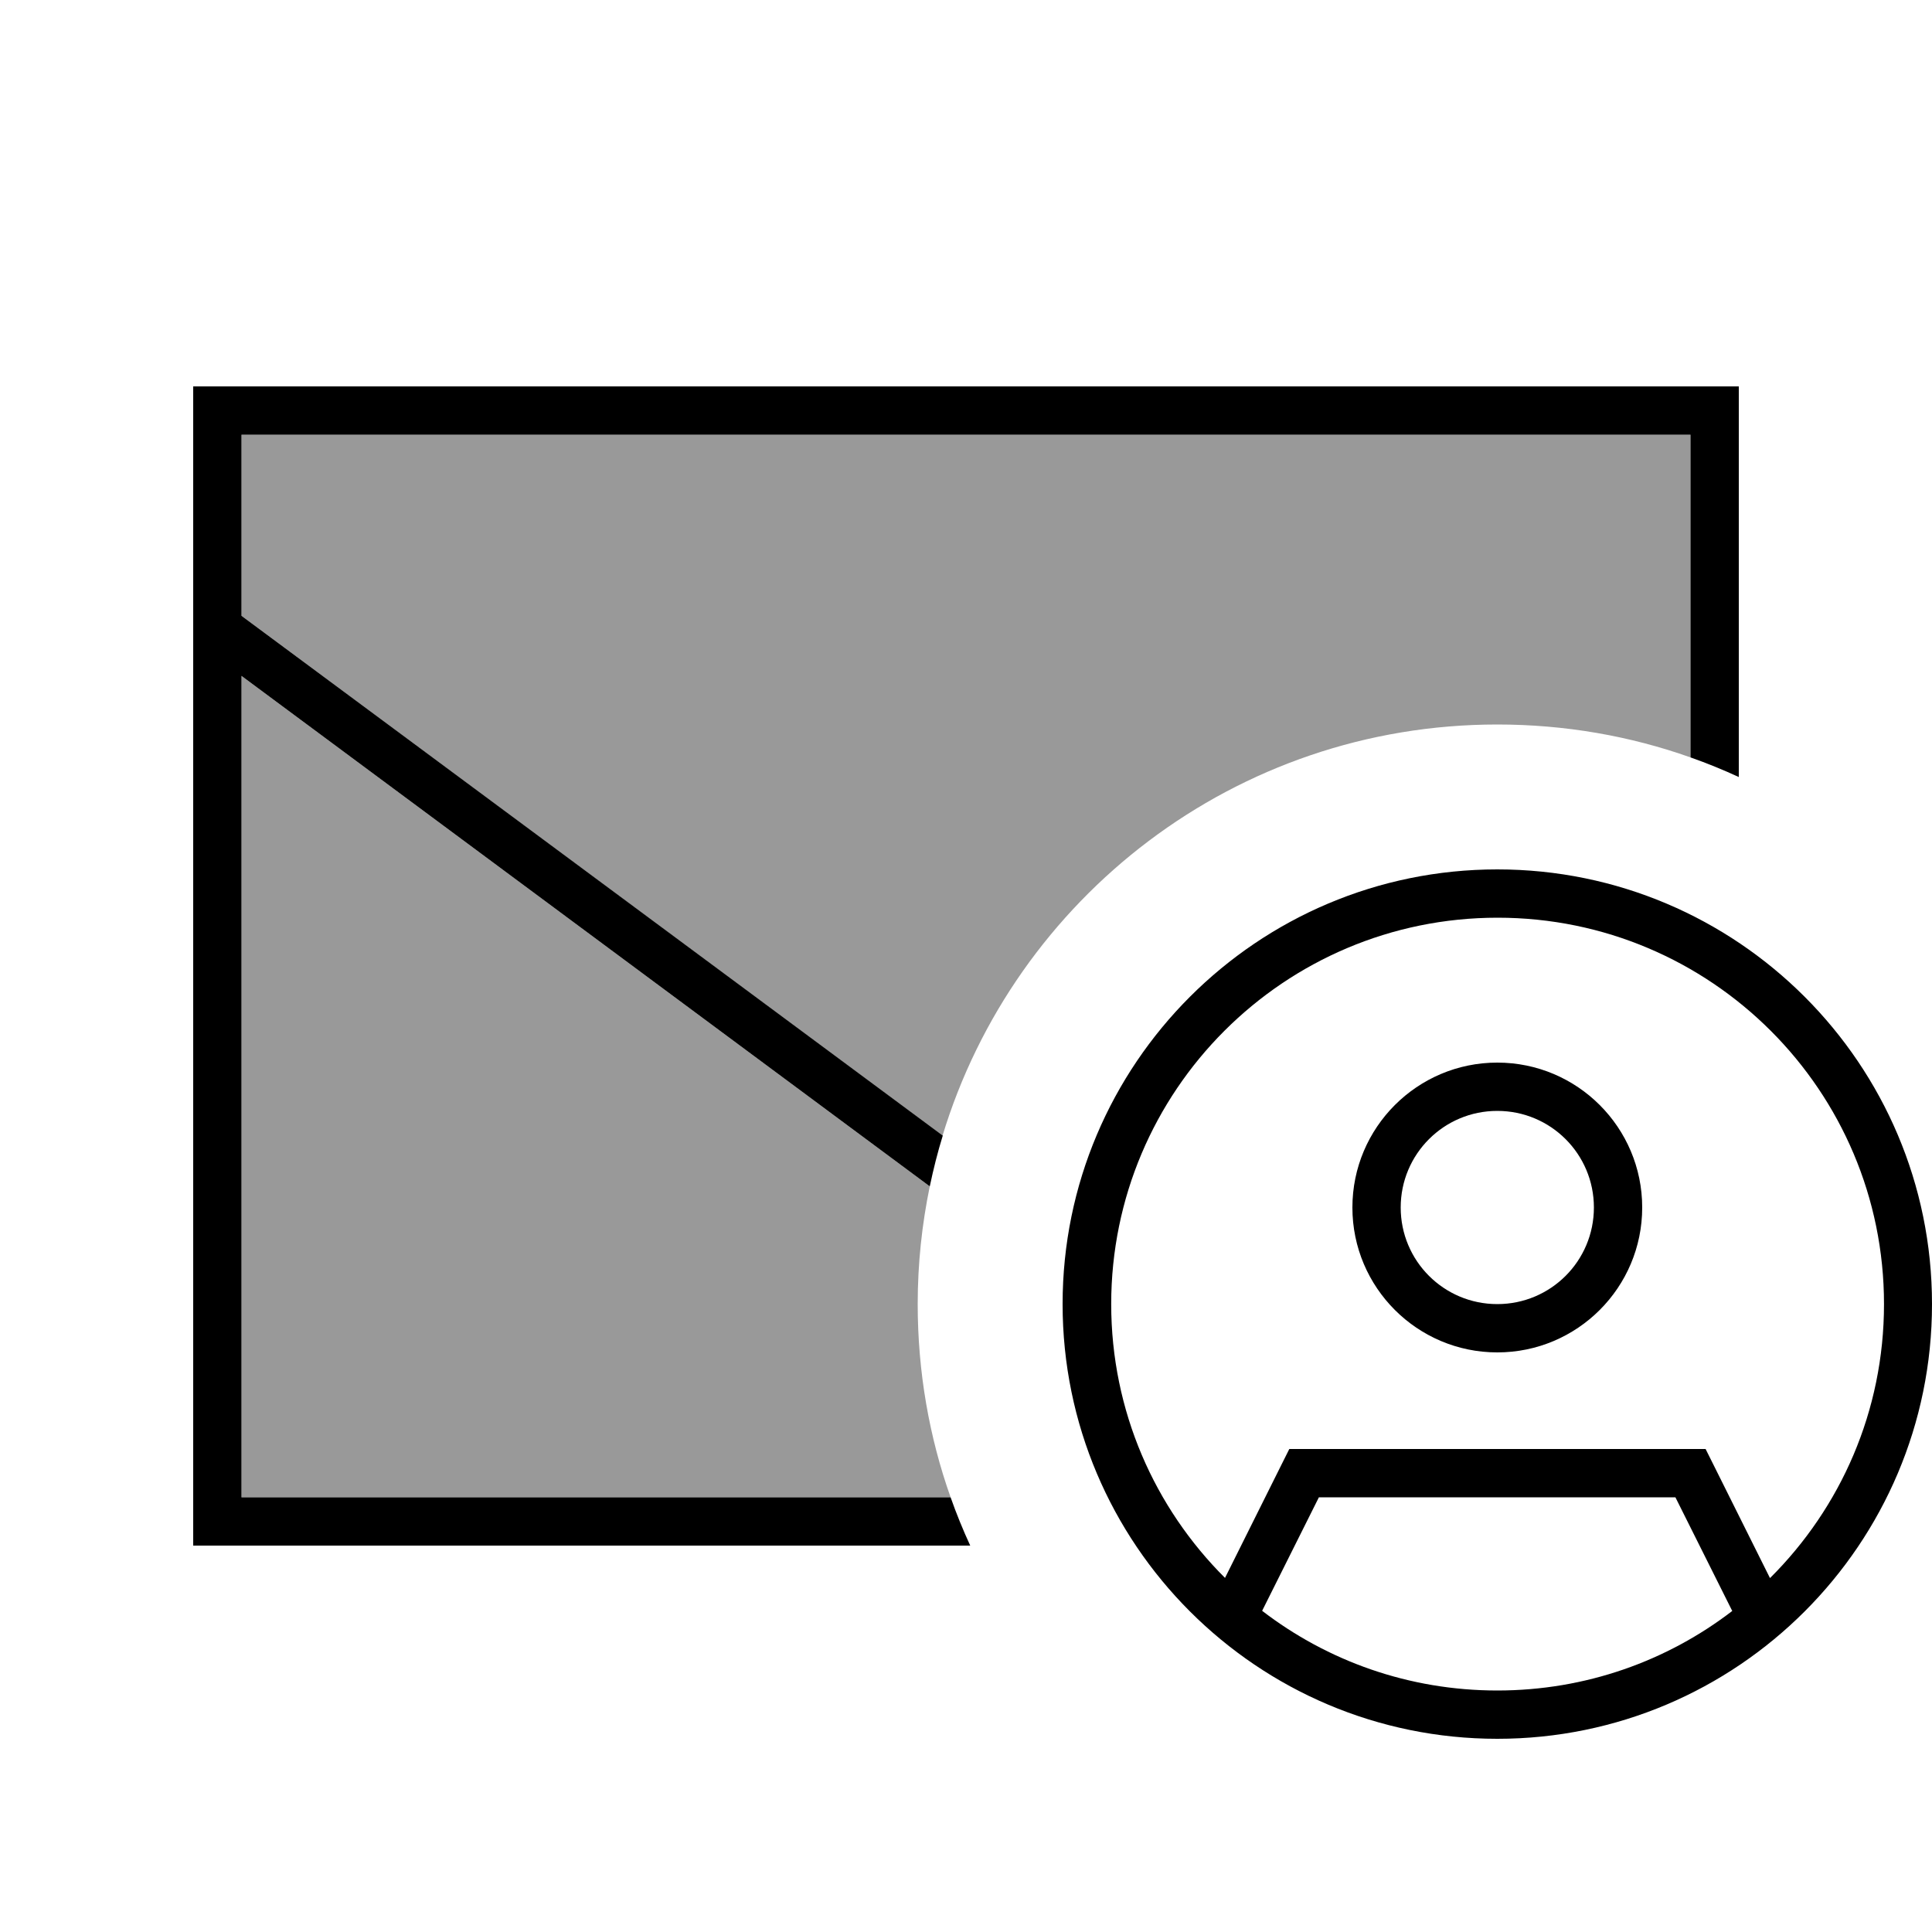 <svg xmlns="http://www.w3.org/2000/svg" viewBox="0 0 640 640"><!--! Font Awesome Pro 7.1.0 by @fontawesome - https://fontawesome.com License - https://fontawesome.com/license (Commercial License) Copyright 2025 Fonticons, Inc. --><path opacity=".4" fill="currentColor" d="M80 144L560 144L560 250.9C540 243.8 518.4 240 496 240C409.3 240 336.1 297.4 312.2 376.3L80 204L80 144zM80 223.9L308 393C305.4 405.6 304 418.6 304 432C304 454.4 307.8 476 314.9 496L80 496L80 223.9z"/><path fill="currentColor" d="M72 128L64 128L64 512L321.4 512C319 506.8 316.8 501.4 314.9 496L80 496L80 223.9L308 393C309.2 387.3 310.6 381.7 312.3 376.2L80 204L80 144L560 144L560 250.9C565.4 252.8 570.8 255 576 257.4L576 128L72 128zM573.9 533.6C552.3 550.2 525.3 560 496 560C466.7 560 439.7 550.2 418.1 533.6L436.9 496L555 496L573.8 533.6zM586.3 522.7L567.2 484.4L565 480L427.1 480L424.9 484.4L405.8 522.7C382.5 499.5 368.1 467.4 368.1 432C368.1 361.3 425.4 304 496.1 304C566.8 304 624.1 361.3 624.1 432C624.1 467.5 609.7 499.5 586.4 522.7zM640 432C640 352.5 575.5 288 496 288C416.5 288 352 352.5 352 432C352 511.5 416.5 576 496 576C575.5 576 640 511.5 640 432zM496 368C513.7 368 528 382.3 528 400C528 417.7 513.7 432 496 432C478.3 432 464 417.7 464 400C464 382.3 478.3 368 496 368zM496 448C522.5 448 544 426.5 544 400C544 373.5 522.5 352 496 352C469.5 352 448 373.5 448 400C448 426.5 469.5 448 496 448z"/></svg>